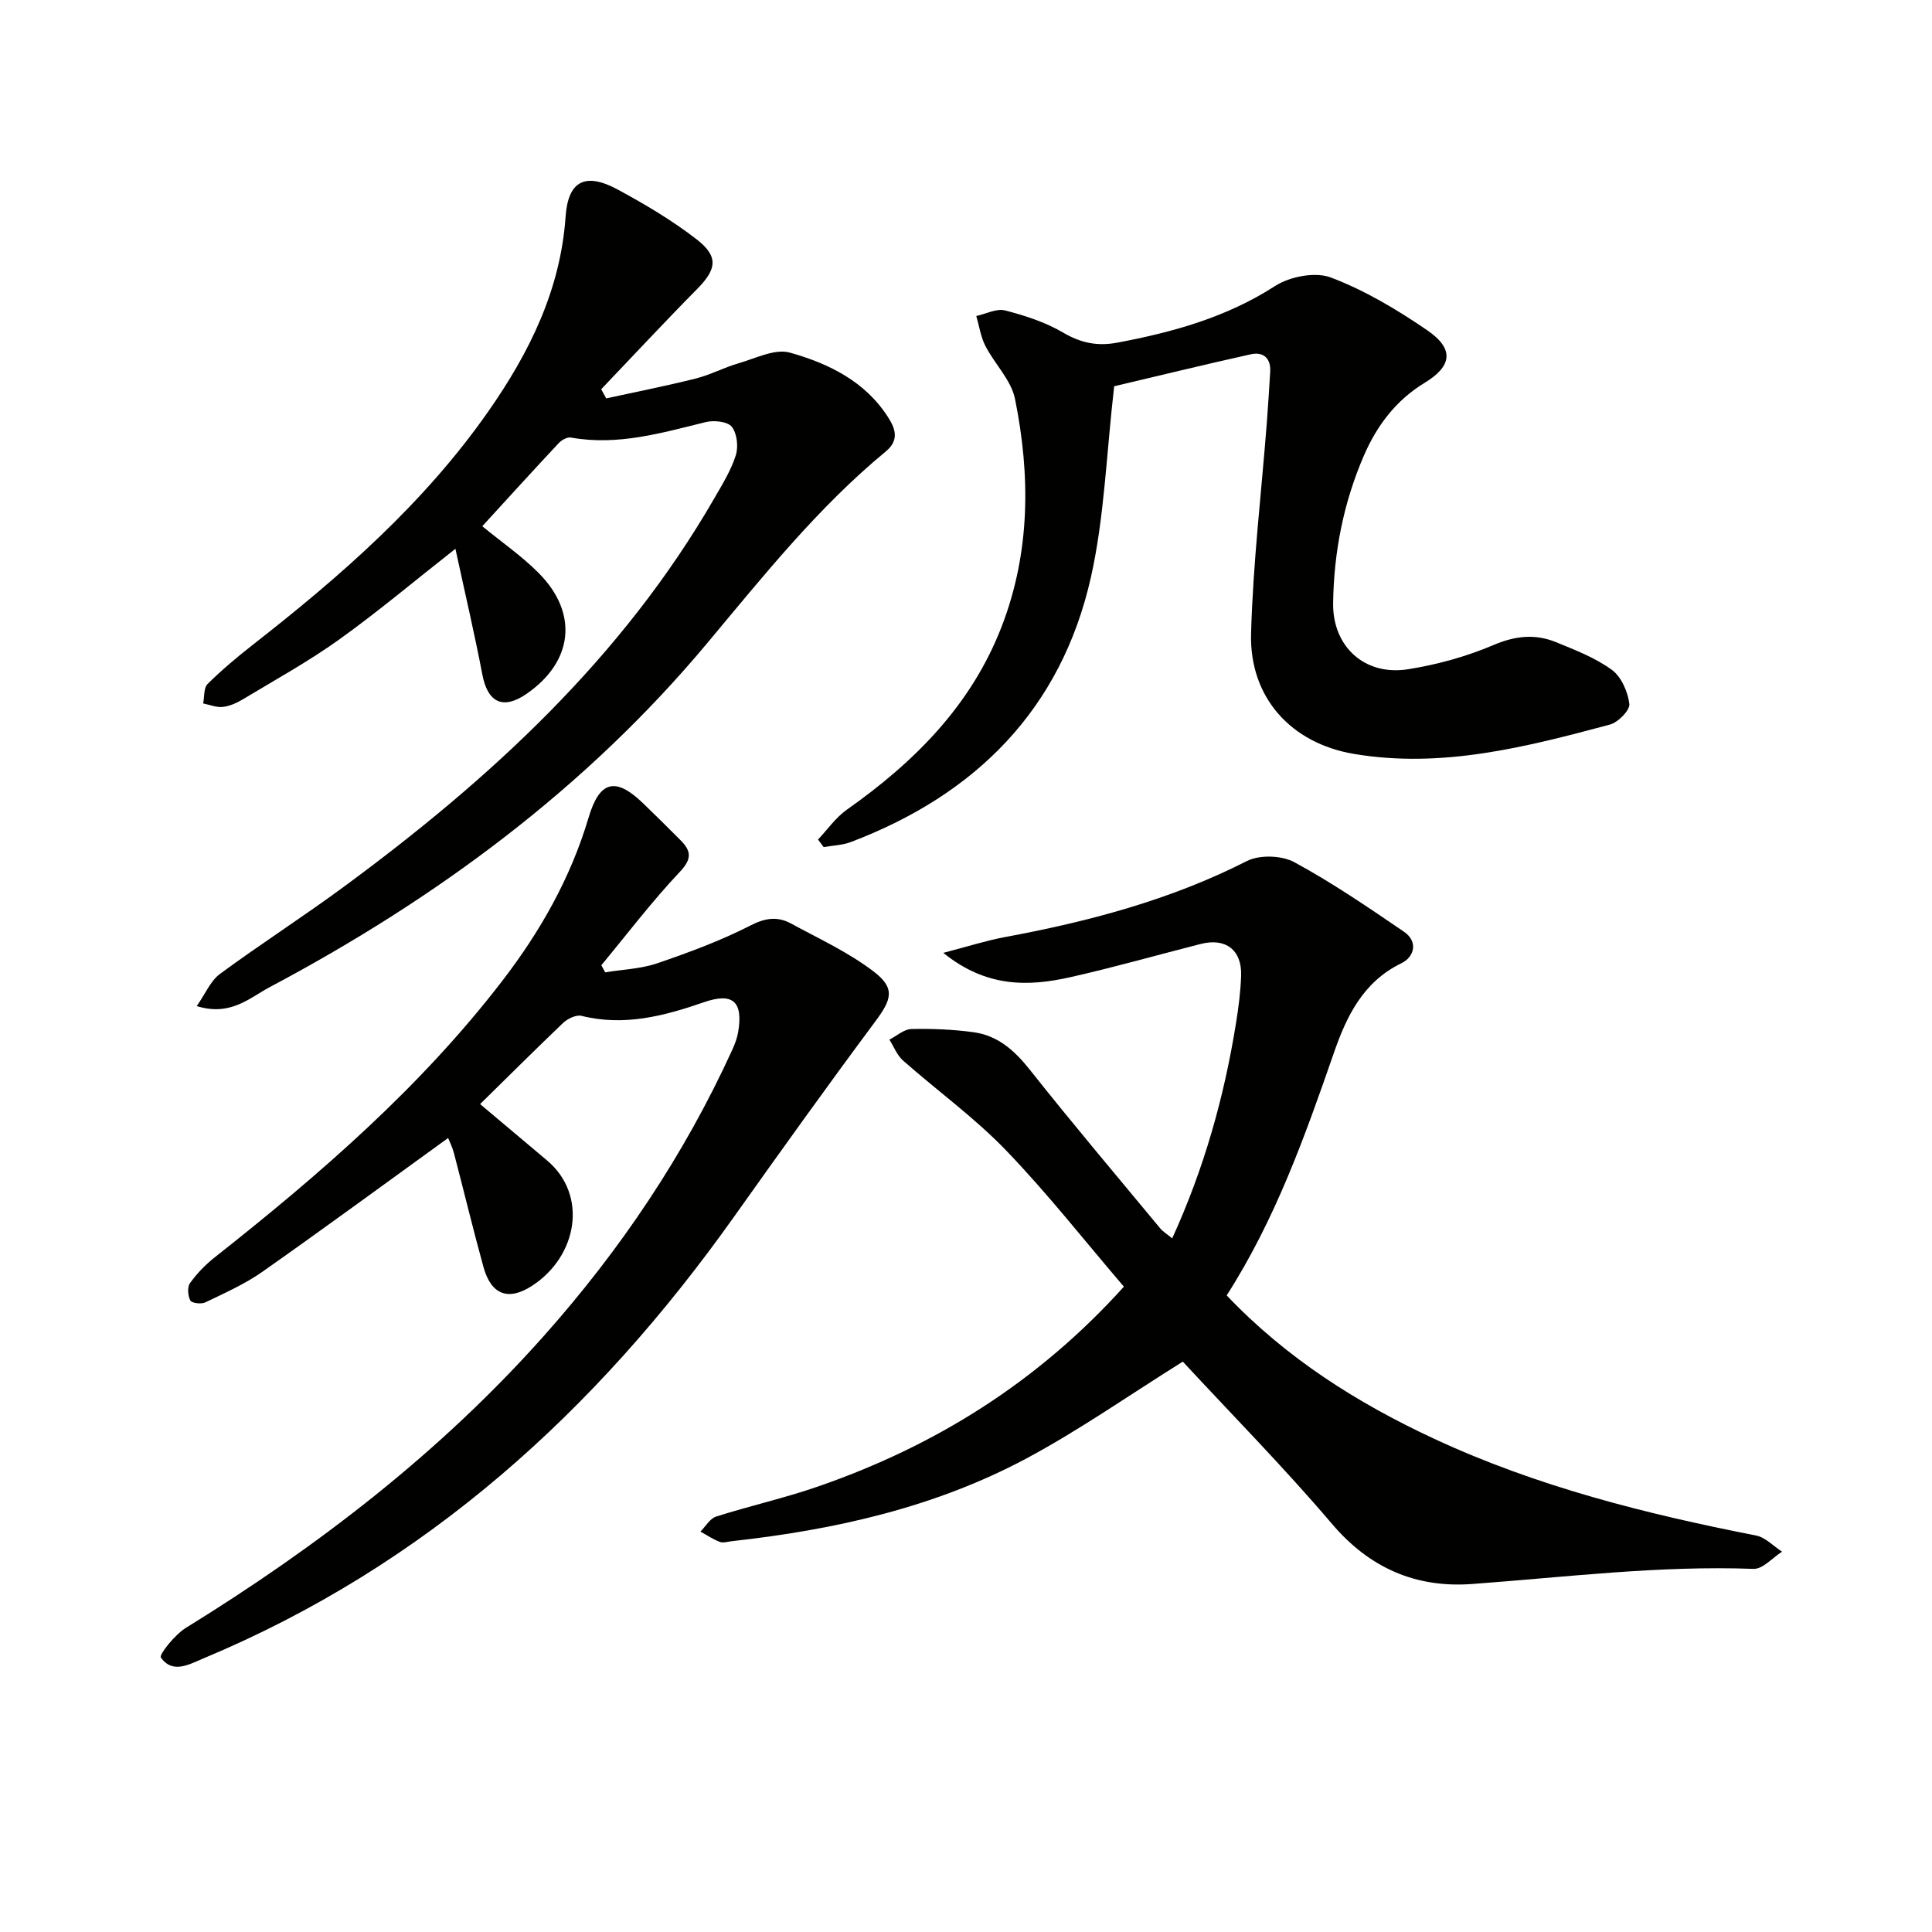 <svg enable-background="new 0 0 400 400" viewBox="0 0 400 400" xmlns="http://www.w3.org/2000/svg"><path d="m253.97 268.2c12.37 13.01 27.03 22.28 42.99 29.7 21.24 9.87 43.74 15.53 66.61 20.01 1.94.38 3.6 2.2 5.39 3.35-1.98 1.25-3.99 3.63-5.92 3.56-19.53-.73-38.85 1.71-58.25 3.13-11.57.85-21.17-3.23-29-12.43-10.01-11.77-20.9-22.8-30.9-33.61-11.01 6.87-21.33 14.13-32.37 20.04-18.99 10.16-39.74 14.79-61.03 17.14-.83.09-1.77.41-2.47.14-1.4-.53-2.67-1.4-4-2.13 1.07-1.07 1.96-2.7 3.24-3.11 6.95-2.21 14.11-3.81 21-6.19 24.32-8.4 45.57-21.61 63.43-41.41-8.13-9.49-15.81-19.3-24.41-28.23-6.51-6.76-14.24-12.34-21.31-18.58-1.25-1.1-1.9-2.87-2.83-4.33 1.51-.77 3.01-2.16 4.54-2.2 4.29-.1 8.64.08 12.89.66 5.04.69 8.51 3.81 11.67 7.8 8.78 11.08 17.91 21.88 26.93 32.76.61.74 1.48 1.26 2.52 2.12 6.58-14.4 10.74-29.19 13.2-44.48.53-3.27.96-6.59 1.07-9.9.18-5.32-3.19-7.89-8.34-6.58-9 2.29-17.94 4.84-26.99 6.88-8.76 1.97-17.42 2.17-26.33-5.03 5-1.3 8.79-2.52 12.67-3.25 17.36-3.22 34.28-7.67 50.16-15.75 2.63-1.34 7.21-1.2 9.83.22 7.87 4.26 15.3 9.35 22.71 14.4 3.02 2.06 2.14 5.24-.53 6.53-7.97 3.87-11.37 11.04-13.99 18.6-6 17.31-12.14 34.5-22.18 50.17z" fill="#010100"/><path d="m99.4 228.59c5.05 4.25 9.48 7.96 13.9 11.7 8.44 7.14 6.3 19.76-3.11 25.9-4.94 3.23-8.51 1.89-10.1-3.89-2.16-7.82-4.05-15.72-6.11-23.57-.32-1.23-.91-2.38-1.2-3.12-12.88 9.31-25.57 18.64-38.46 27.7-3.63 2.55-7.78 4.39-11.8 6.33-.84.41-2.81.18-3.11-.39-.53-.97-.66-2.78-.07-3.6 1.43-1.99 3.2-3.82 5.13-5.34 21.73-17.16 42.61-35.21 59.58-57.31 7.85-10.22 14.12-21.29 17.82-33.76 2.26-7.61 5.58-8.4 11.2-3 2.64 2.54 5.24 5.12 7.82 7.71 2.2 2.21 2.44 3.83-.13 6.55-5.78 6.11-10.88 12.86-16.26 19.34.27.49.54.98.8 1.47 3.6-.59 7.37-.71 10.77-1.87 6.59-2.25 13.17-4.69 19.35-7.85 3.09-1.58 5.59-1.88 8.34-.39 5.79 3.14 11.88 5.95 17.08 9.91 4.59 3.5 3.79 5.8.33 10.44-9.92 13.33-19.59 26.85-29.22 40.4-28.52 40.16-63.8 72.17-109.75 91.37-3.02 1.26-6.44 3.32-8.9-.15-.41-.58 2.9-4.73 5.17-6.13 27.33-16.87 52.57-36.25 74.02-60.33 15.93-17.88 29.16-37.53 39.11-59.34.55-1.2 1.03-2.47 1.24-3.76 1.03-6.29-1.14-8.17-7.1-6.11-8.24 2.85-16.51 5.03-25.35 2.82-1.1-.27-2.88.59-3.82 1.48-5.67 5.41-11.2 10.94-17.17 16.79z" fill="#010100"/><path d="m40.73 208.3c1.8-2.57 2.86-5.23 4.82-6.67 8.44-6.21 17.28-11.87 25.71-18.09 30.26-22.28 57.59-47.38 76.63-80.37 1.66-2.88 3.46-5.78 4.45-8.91.56-1.77.26-4.52-.83-5.9-.87-1.09-3.67-1.39-5.35-.98-9.2 2.26-18.29 4.95-27.96 3.21-.76-.14-1.91.51-2.51 1.14-5.33 5.69-10.57 11.46-15.84 17.22 4.11 3.37 8.23 6.21 11.69 9.7 8.27 8.34 7.13 18.35-2.53 25.01-4.84 3.34-8.03 1.81-9.13-3.93-1.64-8.57-3.64-17.08-5.59-26.11-8.43 6.62-16.03 13.03-24.09 18.8-6.34 4.54-13.22 8.33-19.91 12.36-1.26.76-2.73 1.42-4.16 1.58-1.31.15-2.71-.45-4.07-.72.28-1.37.09-3.21.92-4.03 2.94-2.91 6.13-5.59 9.39-8.14 18.17-14.19 35.46-29.29 48.77-48.35 8.47-12.13 14.9-25.09 15.96-40.27.52-7.42 4.08-9.24 10.81-5.6 5.67 3.07 11.3 6.4 16.38 10.35 4.56 3.56 4.05 6.19.02 10.26-6.72 6.8-13.23 13.81-19.84 20.73.35.63.69 1.26 1.04 1.89 6.18-1.35 12.4-2.57 18.53-4.11 3.04-.76 5.89-2.3 8.91-3.17 3.51-1.01 7.51-3.07 10.61-2.19 8.01 2.25 15.61 5.96 20.35 13.44 1.45 2.28 2.33 4.68-.53 7.03-14.07 11.62-25.36 25.8-37.01 39.74-25.11 30.03-56.08 52.87-90.52 71.15-4.23 2.25-8.13 6.1-15.12 3.93z" fill="#010100"/><path d="m230.68 79.97c-1.62 13.96-2.01 27.03-4.82 39.55-6.15 27.32-23.83 44.99-49.69 54.81-1.76.67-3.75.72-5.64 1.05-.39-.52-.78-1.04-1.17-1.56 1.97-2.08 3.66-4.55 5.95-6.17 14-9.87 25.76-21.59 32.07-37.92 5.95-15.4 5.97-31.27 2.77-47.13-.79-3.91-4.22-7.24-6.14-10.99-.97-1.88-1.27-4.11-1.88-6.18 2-.44 4.19-1.61 5.96-1.16 4.14 1.07 8.36 2.44 12.02 4.59 3.67 2.15 7.07 2.86 11.23 2.08 11.51-2.17 22.55-5.22 32.61-11.7 3.08-1.99 8.36-3.02 11.61-1.78 7.03 2.67 13.71 6.65 19.95 10.93 5.62 3.86 5.14 7.41-.57 10.88-5.94 3.61-9.9 8.89-12.58 15.1-4.2 9.72-6.21 19.96-6.35 30.54-.12 8.94 6.52 15.08 15.52 13.65 6.02-.96 12.07-2.62 17.67-5.01 4.51-1.92 8.63-2.36 12.95-.6 3.99 1.63 8.13 3.23 11.56 5.73 1.96 1.43 3.32 4.54 3.63 7.06.16 1.29-2.33 3.83-4.04 4.28-17.34 4.64-34.78 9.14-52.98 6.07-13.04-2.2-21.66-11.69-21.3-24.93.4-14.59 2.14-29.15 3.27-43.72.27-3.48.47-6.96.69-10.45.18-2.87-1.47-4.2-4-3.64-9.85 2.18-19.66 4.59-28.3 6.62z" fill="#010100"/></svg>